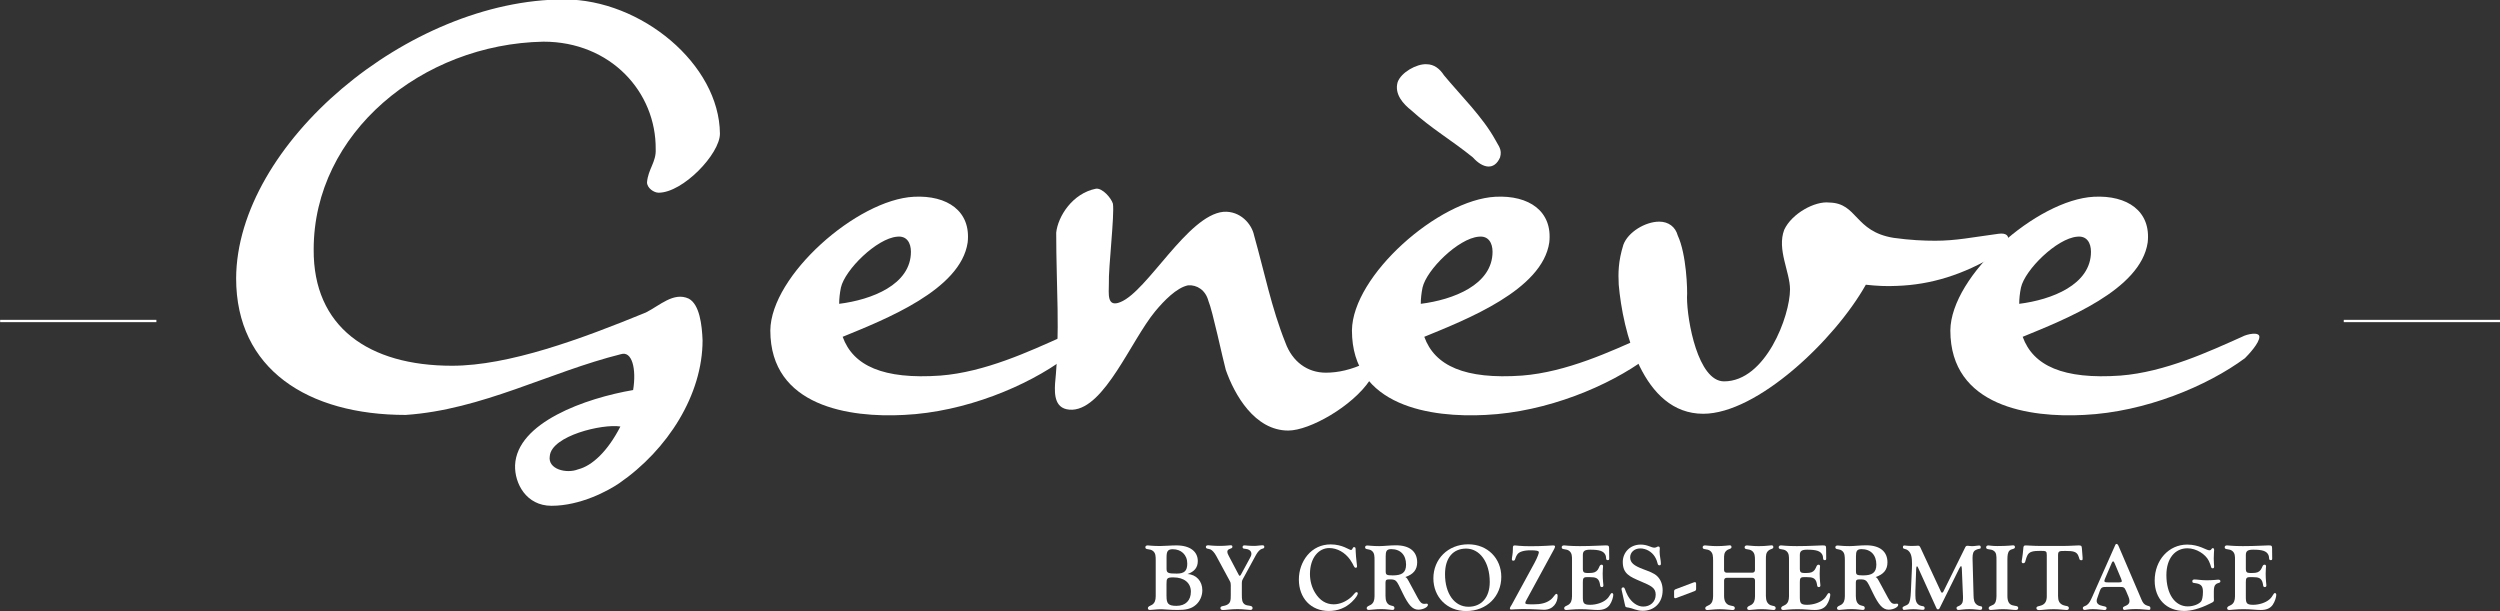 <?xml version="1.0" encoding="utf-8"?>
<!-- Generator: Adobe Illustrator 27.1.0, SVG Export Plug-In . SVG Version: 6.00 Build 0)  -->
<svg version="1.1" id="Calque_1" xmlns="http://www.w3.org/2000/svg" xmlns:xlink="http://www.w3.org/1999/xlink" x="0px" y="0px"
	 viewBox="0 0 1080 264" style="enable-background:new 0 0 1080 264;" xml:space="preserve">
<rect x="0" y="0" width="1080" height="264" fill="#333333" stroke="none"/>
<style type="text/css">
	.st0{fill:#FFFFFF;}
	.st1{fill:none;stroke:#FFFFFF;}
</style>
<g>
	<path class="st0" d="M273.51,168.5c1.5-9.25-0.5-17-5.25-15.5c-31,7.75-60,24-93,26.25c-42.25,0-73.25-19.75-73.25-59
		c0.25-58,74.5-120.5,141.75-120.5c33.25,0,67,28,67.25,58c0,8.75-16,25.5-26.5,25.5c-2,0-5-2-5-4.5c0.5-5.75,4-8.75,3.75-14.25
		c0.25-24.75-19.5-46.5-48.5-46.5c-52.5,1-99.25,39.5-99.25,89.75c-0.25,33.5,23.75,50.25,59.75,50.25c24.5,0,55.75-11.5,83.75-23
		c6-3,12-9,18.5-6c4.75,2.5,5.75,11.5,6,18c0,23.5-15,47.25-36,61.75c-4.75,3.25-16.75,9.75-29.25,9.75c-11,0-16-9.75-15.75-17.5
		C223.26,182.5,253.01,172,273.51,168.5z M268.01,184.25c-7.75-1.25-29.75,4-30.5,12.75c-1,5.75,7.25,7.75,12.25,5.75
		C255.76,201.25,262.52,195,268.01,184.25z"/>
	<path class="st0" d="M458.78,145.5c2.25-1.25,7.5-2.25,7.5,0c0,2.75-4.75,7.75-6.25,9.25c-16.25,12-43,23.25-69.5,24.5
		c-23.25,1.25-57.75-3.5-57.75-36.5c0.25-23.75,37.5-56.5,62-57.75c14.5-0.75,24.75,6.25,23.25,19.75c-3,20.5-35.75,33.25-54,40.75
		c4.5,12.5,17.5,18.5,42.25,16.75C425.52,160.75,444.78,151.75,458.78,145.5z M362.52,131.25c14-1.75,31-8.25,31-22.5
		c0-3.75-1.75-7-6-6.5c-8.75,0.75-22.5,14.25-24.25,22C362.77,126.75,362.52,129,362.52,131.25z"/>
	<path class="st0" d="M513.28,123.25c-5,1-10.5,6.75-14.25,11.25c-10.5,12.75-21.75,41.75-35.75,42.5c-7.75,0.25-7.75-6.5-7.5-11.25
		c2.25-22.75,0.5-41.75,0.5-65.25c0.75-7,7-17,17.25-19c2.75-0.25,6.5,4,7.25,6.5c0.75,4.75-2,28-1.75,34.5c0,4.25-1,10.5,5,8
		c11.75-4.75,29-37.5,44.5-39c7.25-0.5,12.25,5.25,13.25,10.25c4.5,16,7.5,31.25,13.5,46.25c3,8.25,9.5,13,17.5,13
		c5.25,0,11-1.25,17.25-4.25c4.75-2.5,3.5,4.25,1.75,7.5c-7.5,11.25-26,21.75-35.25,21.75c-14.5,0-23.25-15.5-27-26.25
		c-1.25-4.5-5.75-25.75-7.5-29.75C520.78,125.25,517.03,123,513.28,123.25z"/>
	<path class="st0" d="M710.04,145.5c2.25-1.25,7.5-2.25,7.5,0c0,2.75-4.75,7.75-6.25,9.25c-16.25,12-43,23.25-69.5,24.5
		c-23.25,1.25-57.75-3.5-57.75-36.5c0.25-23.75,37.5-56.5,62-57.75c14.5-0.75,24.75,6.25,23.25,19.75c-3,20.5-35.75,33.25-54,40.75
		c4.5,12.5,17.5,18.5,42.25,16.75C676.78,160.75,696.04,151.75,710.04,145.5z M616.28,27.75c3.25,0,5.75,2,7.5,4.75
		c7.25,8.75,16.75,18,22.25,28c1.25,2.5,3,4,2,7.5c-2.5,5.75-7.5,4.75-11.75,0c-9.25-7.5-18-12.5-26.5-20.25
		c-3.5-2.75-7.5-7-6-12.25C605.28,31.25,612.03,27.5,616.28,27.75z M613.78,131.25c14-1.75,31-8.25,31-22.5c0-3.75-1.75-7-6-6.5
		c-8.75,0.75-22.5,14.25-24.25,22C614.03,126.75,613.78,129,613.78,131.25z"/>
	<path class="st0" d="M701.29,105.75c2-5.5,9.5-10,15.5-10c4,0,7,2.25,8,6c3.75,8,4.25,23.5,4,26.75c0,10,4.75,36.25,16,36.25
		c18,0,28.5-28.25,28.5-39.75c0-7.5-5.75-17.25-2.5-25.75c3.25-7,13.25-12.5,19.5-11.75c12.25,0.25,10.75,12.5,27.75,15.25
		c7.25,1,13,1.25,18,1.25c9,0,16-1.5,27.25-3c7-1,4.5,5.75-0.75,9c-14.5,8.75-28.5,13-43,13.5c-4.5,0.25-9,0-13.5-0.5
		c-13.5,24-47,55.75-70.25,55.75c-26.25,0-34.75-36-36.5-55.75C699.04,118,699.04,113,701.29,105.75z"/>
	<path class="st0" d="M968.55,145.5c2.25-1.25,7.5-2.25,7.5,0c0,2.75-4.75,7.75-6.25,9.25c-16.25,12-43,23.25-69.5,24.5
		c-23.25,1.25-57.75-3.5-57.75-36.5c0.25-23.75,37.5-56.5,62-57.75c14.5-0.75,24.75,6.25,23.25,19.75c-3,20.5-35.75,33.25-54,40.75
		c4.5,12.5,17.5,18.5,42.25,16.75C935.3,160.75,954.55,151.75,968.55,145.5z M872.3,131.25c14-1.75,31-8.25,31-22.5
		c0-3.75-1.75-7-6-6.5c-8.75,0.75-22.5,14.25-24.25,22C872.55,126.75,872.3,129,872.3,131.25z"/>
</g>
<g>
	<g>
		<path class="st0" d="M498.21,238.12c-1.41-1.3-3.42-0.39-3.42-1.69c0-0.51,0.35-0.82,1.02-0.82c0.31,0,2.08,0.27,5.38,0.27
			c2.16,0,4.52-0.27,6.99-0.27c6.01,0,9.27,2.71,9.27,6.76c0,2.79-1.45,4.56-4.44,5.62c3.81,0.2,6.4,3.1,6.4,6.99
			c0,2.43-1.02,4.75-2.75,6.28c-2.12,1.89-4.6,2.24-7.93,2.24c-3.46,0-5.77-0.31-6.91-0.31c-2.32,0-4.04,0.31-4.99,0.31
			c-0.63,0-0.94-0.27-0.94-0.71c0-0.9,0.83-0.94,1.81-1.53c1.1-0.71,1.57-1.88,1.57-3.69v-15.4
			C499.27,240.24,499.23,239.07,498.21,238.12z M508.38,247.79c3.26,0,4.52-1.18,4.52-4.32c0-3.85-2.67-6.21-6.28-6.21
			c-2.28,0-2.67,1.1-2.67,3.57v4.87C503.94,247.59,504.73,247.79,508.38,247.79z M503.94,257.53c0,3.14,0.67,4.2,4.28,4.2
			c4.04,0,6.24-2.43,6.24-6.13c0-3.77-2.87-6.17-7.58-6.17c-2.79,0-2.95,0.47-2.95,2.83V257.53z"/>
		<path class="st0" d="M531.68,252.65c0-1.02-0.27-1.45-0.55-1.92l-5.69-10.53c-0.79-1.49-1.77-2.51-2.47-2.83
			c-0.9-0.39-2.04-0.16-2.04-1.1c0-0.51,0.39-0.71,1.06-0.71c0.35,0,2,0.27,4.99,0.27c2.59,0,4.05-0.27,4.48-0.27
			c0.67,0,0.94,0.08,0.94,0.67c0,1.1-2.2,0.55-2.2,2.16c0,0.35,0.16,0.9,0.55,1.61l4.4,8.36c0.12,0.24,0.27,0.39,0.39,0.39
			c0.2,0,0.35-0.16,0.55-0.51l3.73-6.87c0.39-0.75,0.79-1.37,0.79-2.12c0-0.98-0.59-1.69-1.73-2c-1.22-0.31-2.08,0-2.08-0.94
			c0-0.47,0.27-0.71,0.9-0.71c0.43,0,1.81,0.23,4.16,0.23c1.33,0,2.51-0.27,3.38-0.27c0.67,0,0.94,0.16,0.94,0.67
			c0,0.79-0.63,0.71-1.22,0.94c-0.71,0.28-1.57,1.14-2.36,2.55l-5.69,10.45c-0.39,0.71-0.43,1.14-0.43,1.61c0,0.08,0,0.16,0,0.23
			v3.46c0,0.43,0,0.87,0,1.26c0,2.32,0.08,3.57,1.3,4.4c1.22,0.79,3.34,0.2,3.34,1.53c0,0.55-0.32,0.83-0.98,0.83
			c-1.02,0-2.91-0.35-5.54-0.35c-2.83,0-4.99,0.39-6.28,0.39c-0.71,0-1.1-0.35-1.1-0.83c0-1.1,1.61-0.71,2.91-1.45
			c1.45-0.78,1.57-1.88,1.57-4.12c0-0.51,0-1.06,0-1.69V252.65z"/>
		<path class="st0" d="M564.8,239.85c2.55-3.03,6.01-4.67,10.05-4.67c5.07,0,8.01,2.4,8.72,2.4c0.87,0,0.63-1.22,1.37-1.22
			c0.79,0,0.67,0.59,0.71,1.77c0.16,3.57,0.59,5.77,0.59,6.44c0,0.51-0.2,0.71-0.55,0.71c-0.86,0-0.75-1.1-2.43-3.49
			c-2.24-3.14-5.58-5.03-9.03-5.03c-4.56,0-8.33,4.2-8.33,11.23c0,2.91,0.79,5.81,2.24,8.13c2,3.26,4.71,4.95,8.01,4.95
			c2.55,0,5.26-1.1,7.54-3.1c1.22-1.1,1.65-2.16,2.36-2.16c0.31,0,0.51,0.2,0.51,0.59c0,0.59-0.83,1.96-2.59,3.65
			c-2.71,2.59-6.05,3.89-9.94,3.89c-7.74,0-12.92-5.58-12.92-13.59C561.11,246.41,562.45,242.68,564.8,239.85z"/>
		<path class="st0" d="M592.82,238.12c-1.26-1.26-3.1-0.43-3.1-1.69c0-0.51,0.35-0.78,0.98-0.78c0.51,0,2.24,0.27,5.1,0.27
			c2.16,0,4.6-0.35,7.23-0.35c5.97,0,9.19,2.71,9.19,7.38c0,3.14-1.65,5.19-5.11,6.32c0.63,0.31,0.98,0.9,1.37,1.65l3.97,7.35
			c0.98,1.77,1.61,2.59,2.83,2.59c0.43,0,0.79-0.08,1.02-0.08c0.39,0,0.55,0.16,0.55,0.55c0,0.94-2.04,2.04-4.16,2.04
			c-2.55,0-4.32-2.2-6.68-7.03c-1.41-2.95-2.28-4.79-2.95-5.38c-0.75-0.67-1.61-0.67-2.87-0.67c-1.26,0-1.65,0.27-1.65,1.37v5.77
			c0,2.04,0.51,3.3,1.73,3.93c0.94,0.47,2.12,0.23,2.12,1.26c0,0.67-0.27,0.86-0.94,0.86c-0.75,0-2.32-0.35-4.71-0.35
			c-2.63,0-4.52,0.35-5.38,0.35c-0.63,0-0.94-0.27-0.94-0.71c0-0.9,0.83-0.94,1.81-1.53c1.1-0.71,1.57-1.88,1.57-3.69v-15.4
			C593.8,240.24,593.76,239.03,592.82,238.12z M601.65,248.57c3.89,0,5.77-1.1,5.77-4.67c0-4.13-2.4-6.68-6.4-6.68
			c-2.08,0-2.4,0.98-2.4,3.14v6.32C598.63,248.26,598.82,248.57,601.65,248.57z"/>
		<path class="st0" d="M634.3,235.14c8.37,0,14.26,6.13,14.26,14.06c0,8.33-6.16,14.77-15.2,14.77c-8.25,0-14.14-6.05-14.14-14.14
			C619.22,241.62,625.42,235.14,634.3,235.14z M634.38,262.12c5.5,0,9.19-3.89,9.19-10.72c0-8.64-4.36-14.41-10.21-14.41
			c-5.54,0-9.11,3.89-9.11,11.04C624.24,256.35,628.25,262.12,634.38,262.12z"/>
		<path class="st0" d="M664.79,238.56c0-0.63-1.18-0.83-3.61-0.83c-2.99,0-4.95,0.67-5.69,1.77c-1.18,1.69-0.71,2.71-1.73,2.71
			c-0.47,0-0.63-0.2-0.63-0.67c0-0.75,0.43-2.24,0.43-4.24c0-0.08,0-0.2,0-0.27c0-0.98,0.04-1.41,0.86-1.41
			c0.35,0,2.55,0.35,6.72,0.35c5.73,0,8.95-0.35,9.74-0.35c0.59,0,0.9,0.16,0.9,0.43c0,0.31-0.16,0.71-0.43,1.22l-12.14,22.31
			c-0.2,0.35-0.27,0.67-0.27,0.9c0,0.55,0.79,0.59,2.83,0.59c0.24,0,0.51,0,0.83,0c2.95,0,5.26-0.51,7.07-1.85
			c1.57-1.14,2.04-2.67,2.75-2.67c0.27,0,0.47,0.32,0.47,0.94c0,2.79-1.88,5.93-5.89,5.93c-0.98,0-4.13-0.31-9.35-0.31
			c-2.63,0-4.16,0.2-4.75,0.2c-0.47,0-0.63-0.12-0.63-0.47c0-0.43,0.39-0.9,0.86-1.73l9.78-17.95
			C664.28,240.64,664.79,238.95,664.79,238.56z"/>
		<path class="st0" d="M678.07,238.12c-1.41-1.3-3.42-0.39-3.42-1.69c0-0.51,0.35-0.82,1.02-0.82c0.35,0,2.59,0.31,6.79,0.31
			c5.69,0,9.39-0.31,11.11-0.31c1.33,0,1.57,0.12,1.57,1.41c0,0.08,0,0.35,0,0.83c0,1.92,0.04,3.06,0.04,3.34
			c0,0.59-0.08,0.79-0.63,0.79c-1.06,0-0.47-1.1-1.02-2.28c-0.83-1.69-2.67-2.24-6.56-2.24c-2.32,0-3.18,0.55-3.18,2.28v6.13
			c0,1.18,0.47,1.65,1.69,1.65h1.26c1.69,0,2.67-0.31,3.46-1.34c0.75-1.02,0.75-2.24,1.69-2.24c0.47,0,0.63,0.27,0.63,0.82
			c0,0.24-0.16,1.18-0.16,2.99c0,2.95,0.31,4.63,0.31,5.11c0,0.51-0.23,0.75-0.67,0.75c-0.98,0-0.59-0.94-1.06-2.24
			c-0.63-1.65-1.69-2.04-3.97-2.04h-1.53c-1.45,0-1.65,0.59-1.65,2.2v6.13c0,2.79,0.2,3.61,3.14,3.61c2.63,0,5.38-0.9,6.99-2.28
			c1.69-1.41,1.69-2.79,2.47-2.79c0.31,0,0.55,0.32,0.55,0.79c0,0.83-0.55,2.87-1.53,4.28c-1.1,1.57-2.75,2.24-5.19,2.24
			c-1.89,0-4.36-0.35-7.34-0.35c-3.34,0-5.46,0.35-6.21,0.35c-0.63,0-0.94-0.27-0.94-0.71c0-0.9,0.83-0.94,1.81-1.53
			c1.1-0.71,1.57-1.88,1.57-3.69v-15.4C679.13,240.24,679.09,239.07,678.07,238.12z"/>
		<path class="st0" d="M700.66,255.37c-0.12-0.43-0.16-0.67-0.16-0.71c0-0.59,0.12-0.9,0.78-0.9c0.79,0,0.59,1.18,1.96,3.65
			c1.65,2.91,4.16,4.63,6.64,4.63c2.98,0,5.38-1.96,5.38-5.18c0-3.06-2.28-3.89-6.44-5.7c-4.79-2.04-7.78-3.3-7.78-8.4
			c0-3.97,3.03-7.5,7.74-7.5c3.02,0,4.48,1.33,5.89,1.33c0.94,0,1.26-0.51,1.65-0.51c0.55,0,0.71,0.28,0.71,0.87
			c0,0.43-0.08,0.87-0.08,1.37c0,1.81,0.55,3.69,0.55,5.07c0,0.59-0.12,0.83-0.59,0.83c-1.14,0-0.47-1.14-2-3.69
			c-1.38-2.24-3.85-3.61-6.32-3.61c-2.59,0-4.36,1.73-4.36,3.85c0,2.44,1.81,3.65,5.5,5.07c2.63,1.02,4.75,1.69,6.17,3.06
			c1.53,1.49,2.36,3.57,2.36,6.09c0,5.42-3.61,8.88-8.6,8.88c-2.63,0-4.48-1.14-6.05-1.37c-1.45-0.23-1.37-0.08-1.69-1.45
			L700.66,255.37z"/>
		<path class="st0" d="M723.72,258.43c-0.43,0-0.51-0.27-0.51-0.75v-2.2c0-0.51,0.2-0.74,0.67-0.94l7.82-2.95
			c0.27-0.08,0.43-0.12,0.51-0.12c0.28,0,0.51,0.23,0.51,0.75v2.2c0,0.51-0.2,0.75-0.67,0.94l-7.82,2.95
			C724,258.39,723.84,258.43,723.72,258.43z"/>
		<path class="st0" d="M738.97,238.12c-1.41-1.3-3.42-0.39-3.42-1.69c0-0.47,0.35-0.82,1.02-0.82c0.75,0,2.47,0.31,5.11,0.31
			c3.18,0,5.07-0.35,5.58-0.35c0.47,0,0.75,0.27,0.75,0.75c0,0.94-1.22,0.67-2.2,1.57c-0.98,0.87-1.02,1.93-1.02,3.54
			c0,0.12,0,0.23,0,0.35v4.44c0,0.75,0.43,1.18,1.18,1.18h11c0.75,0,1.18-0.43,1.18-1.18v-4.04c0-1.93-0.08-3.1-1.1-4.05
			c-1.41-1.3-3.38-0.39-3.38-1.69c0-0.47,0.35-0.82,1.02-0.82c0.75,0,2.43,0.31,5.07,0.31c3.18,0,5.06-0.35,5.58-0.35
			c0.47,0,0.75,0.27,0.75,0.75c0,0.94-1.18,0.67-2.16,1.57c-1.06,0.94-1.06,2.08-1.06,3.89v15.67c0,2.04,0.59,3.3,1.89,3.93
			c1.02,0.47,2.32,0.23,2.32,1.26c0,0.63-0.31,0.86-0.94,0.86c-0.9,0-2.59-0.35-5.03-0.35c-2.55,0-4.4,0.35-5.38,0.35
			c-0.63,0-0.94-0.27-0.94-0.71c0-0.9,0.83-0.94,1.81-1.53c1.1-0.71,1.57-1.88,1.57-3.69v-6.79c0-0.75-0.43-1.18-1.18-1.18h-11
			c-0.75,0-1.18,0.43-1.18,1.18v6.68c0,2.04,0.67,3.34,2.08,3.93c1.18,0.47,2.55,0.2,2.55,1.3c0,0.55-0.31,0.83-0.98,0.83
			c-1.06,0-2.95-0.35-5.46-0.35c-2.59,0-4.4,0.35-5.38,0.35c-0.63,0-0.94-0.27-0.94-0.71c0-0.9,0.83-0.94,1.81-1.53
			c1.1-0.71,1.57-1.88,1.57-3.69v-15.4C740.03,240.24,739.99,239.07,738.97,238.12z"/>
		<path class="st0" d="M771.81,238.12c-1.41-1.3-3.42-0.39-3.42-1.69c0-0.51,0.35-0.82,1.02-0.82c0.35,0,2.59,0.31,6.79,0.31
			c5.69,0,9.39-0.31,11.11-0.31c1.34,0,1.57,0.12,1.57,1.41c0,0.08,0,0.35,0,0.83c0,1.92,0.04,3.06,0.04,3.34
			c0,0.59-0.08,0.79-0.63,0.79c-1.06,0-0.47-1.1-1.02-2.28c-0.82-1.69-2.67-2.24-6.56-2.24c-2.32,0-3.18,0.55-3.18,2.28v6.13
			c0,1.18,0.47,1.65,1.69,1.65h1.26c1.69,0,2.67-0.31,3.46-1.34c0.75-1.02,0.75-2.24,1.69-2.24c0.47,0,0.63,0.27,0.63,0.82
			c0,0.24-0.16,1.18-0.16,2.99c0,2.95,0.31,4.63,0.31,5.11c0,0.51-0.24,0.75-0.67,0.75c-0.98,0-0.59-0.94-1.06-2.24
			c-0.63-1.65-1.69-2.04-3.97-2.04h-1.53c-1.45,0-1.65,0.59-1.65,2.2v6.13c0,2.79,0.2,3.61,3.14,3.61c2.63,0,5.38-0.9,6.99-2.28
			c1.69-1.41,1.69-2.79,2.47-2.79c0.32,0,0.55,0.32,0.55,0.79c0,0.83-0.55,2.87-1.53,4.28c-1.1,1.57-2.75,2.24-5.18,2.24
			c-1.89,0-4.36-0.35-7.35-0.35c-3.34,0-5.46,0.35-6.21,0.35c-0.63,0-0.94-0.27-0.94-0.71c0-0.9,0.83-0.94,1.81-1.53
			c1.1-0.71,1.57-1.88,1.57-3.69v-15.4C772.87,240.24,772.83,239.07,771.81,238.12z"/>
		<path class="st0" d="M795.97,238.12c-1.26-1.26-3.1-0.43-3.1-1.69c0-0.51,0.35-0.78,0.98-0.78c0.51,0,2.24,0.27,5.11,0.27
			c2.16,0,4.59-0.35,7.23-0.35c5.97,0,9.19,2.71,9.19,7.38c0,3.14-1.65,5.19-5.11,6.32c0.63,0.31,0.98,0.9,1.38,1.65l3.97,7.35
			c0.98,1.77,1.61,2.59,2.83,2.59c0.43,0,0.78-0.08,1.02-0.08c0.39,0,0.55,0.16,0.55,0.55c0,0.94-2.04,2.04-4.16,2.04
			c-2.55,0-4.32-2.2-6.68-7.03c-1.41-2.95-2.28-4.79-2.94-5.38c-0.75-0.67-1.61-0.67-2.87-0.67c-1.26,0-1.65,0.27-1.65,1.37v5.77
			c0,2.04,0.51,3.3,1.73,3.93c0.94,0.47,2.12,0.23,2.12,1.26c0,0.67-0.28,0.86-0.94,0.86c-0.75,0-2.32-0.35-4.71-0.35
			c-2.63,0-4.52,0.35-5.38,0.35c-0.63,0-0.94-0.27-0.94-0.71c0-0.9,0.83-0.94,1.81-1.53c1.1-0.71,1.57-1.88,1.57-3.69v-15.4
			C796.96,240.24,796.92,239.03,795.97,238.12z M804.81,248.57c3.89,0,5.77-1.1,5.77-4.67c0-4.13-2.4-6.68-6.4-6.68
			c-2.08,0-2.4,0.98-2.4,3.14v6.32C801.79,248.26,801.98,248.57,804.81,248.57z"/>
		<path class="st0" d="M825.95,245.55c0-0.43,0.04-1.06,0.04-1.89c0-2.63-0.24-4.59-1.65-5.81c-1.18-1.02-2.28-0.43-2.28-1.49
			c0-0.51,0.2-0.71,0.74-0.71c0.2,0,1.26,0.2,3.26,0.2c1.45,0,2.32-0.12,2.51-0.12c0.59,0,0.79,0.24,1.18,1.1l8.68,18.66
			c0.16,0.35,0.31,0.55,0.55,0.55c0.2,0,0.39-0.16,0.55-0.47l9.47-19.17c0.23-0.47,0.47-0.63,1.06-0.63c0.35,0,0.94,0.16,1.81,0.16
			c1.33,0,2.36-0.27,3.02-0.27c0.59,0,0.79,0.16,0.79,0.82c0,0.9-0.63,0.28-2.28,1.18c-0.94,0.51-1.26,1.57-1.26,3.34
			c0,0.12,0,0.23,0,0.35l0.43,15.75c0.04,2,0.23,3.26,1.45,4.16c1.33,0.98,2.28,0.28,2.28,1.3c0,0.71-0.23,0.9-1.02,0.9
			c-0.71,0-2.24-0.31-4.56-0.31c-2.36,0-3.85,0.35-4.56,0.35c-0.63,0-0.94-0.23-0.94-0.83c0-0.74,0.79-0.67,1.57-1.18
			c0.98-0.67,1.22-1.49,1.22-2.95c0-0.27,0-0.51,0-0.83l-0.51-12.21c-0.04-0.63-0.2-0.94-0.31-0.94c-0.16,0-0.43,0.35-0.79,1.02
			l-8.29,16.77c-0.24,0.51-0.39,0.9-0.9,0.9c-0.51,0-0.59-0.35-0.86-0.94l-7.66-16.89c-0.2-0.43-0.31-0.74-0.55-0.74
			c-0.2,0-0.32,0.35-0.35,1.02l-0.35,9.74c0,0.27,0,0.55,0,0.74c0,0.47,0,0.75,0,0.94c0,2.2,0.31,3.61,1.84,4.4
			c1.06,0.51,2.16,0.08,2.16,1.22c0,0.59-0.31,0.71-0.94,0.71c-0.83,0-2.12-0.27-3.89-0.27c-2.04,0-3.46,0.31-4.13,0.31
			c-0.27,0-0.59-0.39-0.59-0.86c0-0.79,1.57-0.83,2.43-1.65c0.75-0.71,1.06-2.51,1.18-5.46L825.95,245.55z"/>
		<path class="st0" d="M861.39,238.01c-1.41-1.1-3.38-0.27-3.38-1.57c0-0.47,0.32-0.82,0.98-0.82c0.35,0,1.61,0.27,3.81,0.27
			c4.48,0,6.56-0.31,6.83-0.31c0.55,0,0.83,0.27,0.83,0.75c0,1.02-1.49,0.67-2.36,1.53c-0.75,0.74-0.9,2.04-0.9,3.93v15.67
			c0,2.2,0.63,3.49,2,3.97c1.26,0.43,2.67,0.16,2.67,1.22c0,0.63-0.39,0.86-1.1,0.86c-1.18,0-3.03-0.35-5.46-0.35
			c-2.43,0-4.24,0.35-5.26,0.35c-0.63,0-0.94-0.31-0.94-0.71c0-0.9,0.86-0.94,2-1.57c0.86-0.47,1.37-1.73,1.37-3.65v-15.4
			C862.49,239.93,862.45,238.83,861.39,238.01z"/>
		<path class="st0" d="M881.62,237.97c-3.22,0-5.03,0.24-5.85,2.08c-0.98,2.12-0.59,3.26-1.77,3.26c-0.43,0-0.63-0.27-0.63-0.86
			c0-0.35,0.43-2.12,0.67-5.22c0.08-1.26,0.16-1.61,1.14-1.61c1.06,0,3.26,0.23,6.48,0.23h9.31c3.38,0,5.66-0.23,6.91-0.23
			c1.1,0,1.41,0.08,1.49,1.18l0.31,4c0,0.08,0,0.2,0,0.35c0,0.75,0,0.87-0.55,0.87c-1.06,0-0.71-0.83-1.41-2.2
			c-0.79-1.53-2.2-1.81-5.34-1.81c-0.12,0-0.2,0-0.31,0c-2.51,0-2.99,0.04-2.99,1.89v17.56c0,2.04,0.51,3.22,2.12,3.93
			c1.14,0.51,2.55,0.2,2.55,1.3c0,0.55-0.35,0.83-1.02,0.83c-0.98,0-2.87-0.35-5.58-0.35c-2.87,0-5.07,0.39-6.32,0.39
			c-0.71,0-1.1-0.35-1.1-0.83c0-0.94,1.1-0.75,2.32-1.26c1.53-0.63,2.16-1.89,2.16-3.89v-17.79
			C884.21,238.12,883.94,237.97,881.62,237.97z"/>
		<path class="st0" d="M913.76,235.53c0.16-0.35,0.23-0.55,0.63-0.55c0.27,0,0.55,0.27,0.75,0.71l10.02,23.41
			c0.55,1.3,1.1,2.08,2.36,2.51c1.06,0.35,1.45,0.28,1.45,1.1c0,0.67-0.16,0.75-0.71,0.75c-1.02,0-2.91-0.35-5.54-0.35
			c-2.95,0-4.6,0.39-4.99,0.39c-0.35,0-0.63-0.35-0.63-0.83c0-1.1,2.83-0.71,2.83-3.06c0-0.47-0.12-1.1-0.39-1.73l-1.1-2.63
			c-0.67-1.61-1.14-1.69-2.71-1.69c-0.12,0-0.27,0-0.43,0h-5.11c-1.77,0-2.43,0-3.06,1.69l-1.06,2.99c-0.2,0.51-0.31,0.94-0.31,1.33
			c0,1.18,0.9,1.89,2.71,2.24c0.94,0.2,1.57,0.27,1.57,0.9c0,0.55-0.31,0.83-0.9,0.83c-0.82,0-2.55-0.39-5.06-0.39
			c-1.89,0-2.99,0.35-3.42,0.35c-0.55,0-0.87-0.27-0.87-0.79c0-0.82,0.87-0.75,1.65-1.26c1.06-0.71,1.65-1.89,2.43-3.65
			L913.76,235.53z M915.37,251.59c0.86,0,1.26-0.2,1.26-0.51c0-0.08-0.08-0.51-0.35-1.18l-2.79-6.64c-0.2-0.51-0.43-0.74-0.59-0.74
			c-0.2,0-0.43,0.2-0.59,0.59l-2.95,6.91c-0.2,0.47-0.27,0.82-0.27,0.98c0,0.51,0.51,0.59,1.77,0.59H915.37z"/>
	</g>
	<g>
		<path class="st0" d="M956.42,259.21c0,0.9-0.63,0.98-2,1.69c-4.09,2.04-7.89,3.03-10.84,3.03c-7.62,0-12.76-5.19-12.76-13.08
			c0-8.95,6.13-15.59,14.06-15.59c5.22,0,8.21,2.47,9.54,2.47c1.06,0,0.83-0.94,1.53-0.94c0.35,0,0.55,0.27,0.55,0.86
			c0,0.35-0.16,1.53-0.16,3.65c0,1.77,0.16,2.91,0.16,3.34c0,0.67-0.12,0.86-0.67,0.86c-0.83,0-0.47-0.86-1.61-3.18
			c-1.45-2.95-5.42-5.46-9.27-5.46c-5.3,0-9.07,4.32-9.07,11.59c0,8.29,3.77,13.51,9.23,13.51c2.67,0,4.99-1.1,5.81-2.2
			c0.39-0.55,0.75-2,0.75-4.09c0-2.32-0.71-3.18-2.51-3.61c-1.3-0.31-2.08-0.04-2.08-0.94c0-0.55,0.31-0.79,0.98-0.79
			c1.14,0,2.91,0.35,5.22,0.35c2.83,0,4.44-0.27,4.95-0.27c0.63,0,0.98,0.2,0.98,0.67c0,0.9-1.14,0.63-1.93,1.3
			c-0.71,0.59-0.9,1.53-0.9,3.14v2.4C956.38,258.51,956.42,258.94,956.42,259.21z"/>
	</g>
	<g>
		<path class="st0" d="M964.48,238.12c-1.41-1.3-3.42-0.39-3.42-1.69c0-0.51,0.35-0.82,1.02-0.82c0.35,0,2.59,0.31,6.79,0.31
			c5.69,0,9.39-0.31,11.11-0.31c1.34,0,1.57,0.12,1.57,1.41c0,0.08,0,0.35,0,0.83c0,1.92,0.04,3.06,0.04,3.34
			c0,0.59-0.08,0.79-0.63,0.79c-1.06,0-0.47-1.1-1.02-2.28c-0.82-1.69-2.67-2.24-6.56-2.24c-2.32,0-3.18,0.55-3.18,2.28v6.13
			c0,1.18,0.47,1.65,1.69,1.65h1.26c1.69,0,2.67-0.31,3.46-1.34c0.75-1.02,0.75-2.24,1.69-2.24c0.47,0,0.63,0.27,0.63,0.82
			c0,0.24-0.16,1.18-0.16,2.99c0,2.95,0.31,4.63,0.31,5.11c0,0.51-0.24,0.75-0.67,0.75c-0.98,0-0.59-0.94-1.06-2.24
			c-0.63-1.65-1.69-2.04-3.97-2.04h-1.53c-1.45,0-1.65,0.59-1.65,2.2v6.13c0,2.79,0.2,3.61,3.14,3.61c2.63,0,5.38-0.9,6.99-2.28
			c1.69-1.41,1.69-2.79,2.47-2.79c0.32,0,0.55,0.32,0.55,0.79c0,0.83-0.55,2.87-1.53,4.28c-1.1,1.57-2.75,2.24-5.18,2.24
			c-1.89,0-4.36-0.35-7.35-0.35c-3.34,0-5.46,0.35-6.21,0.35c-0.63,0-0.94-0.27-0.94-0.71c0-0.9,0.83-0.94,1.81-1.53
			c1.1-0.71,1.57-1.88,1.57-3.69v-15.4C965.55,240.24,965.51,239.07,964.48,238.12z"/>
	</g>
</g>
<line class="st1" x1="0.06" y1="138.67" x2="67.56" y2="138.67"/>
<line class="st1" x1="1012.5" y1="138.67" x2="1080" y2="138.67"/>
</svg>
